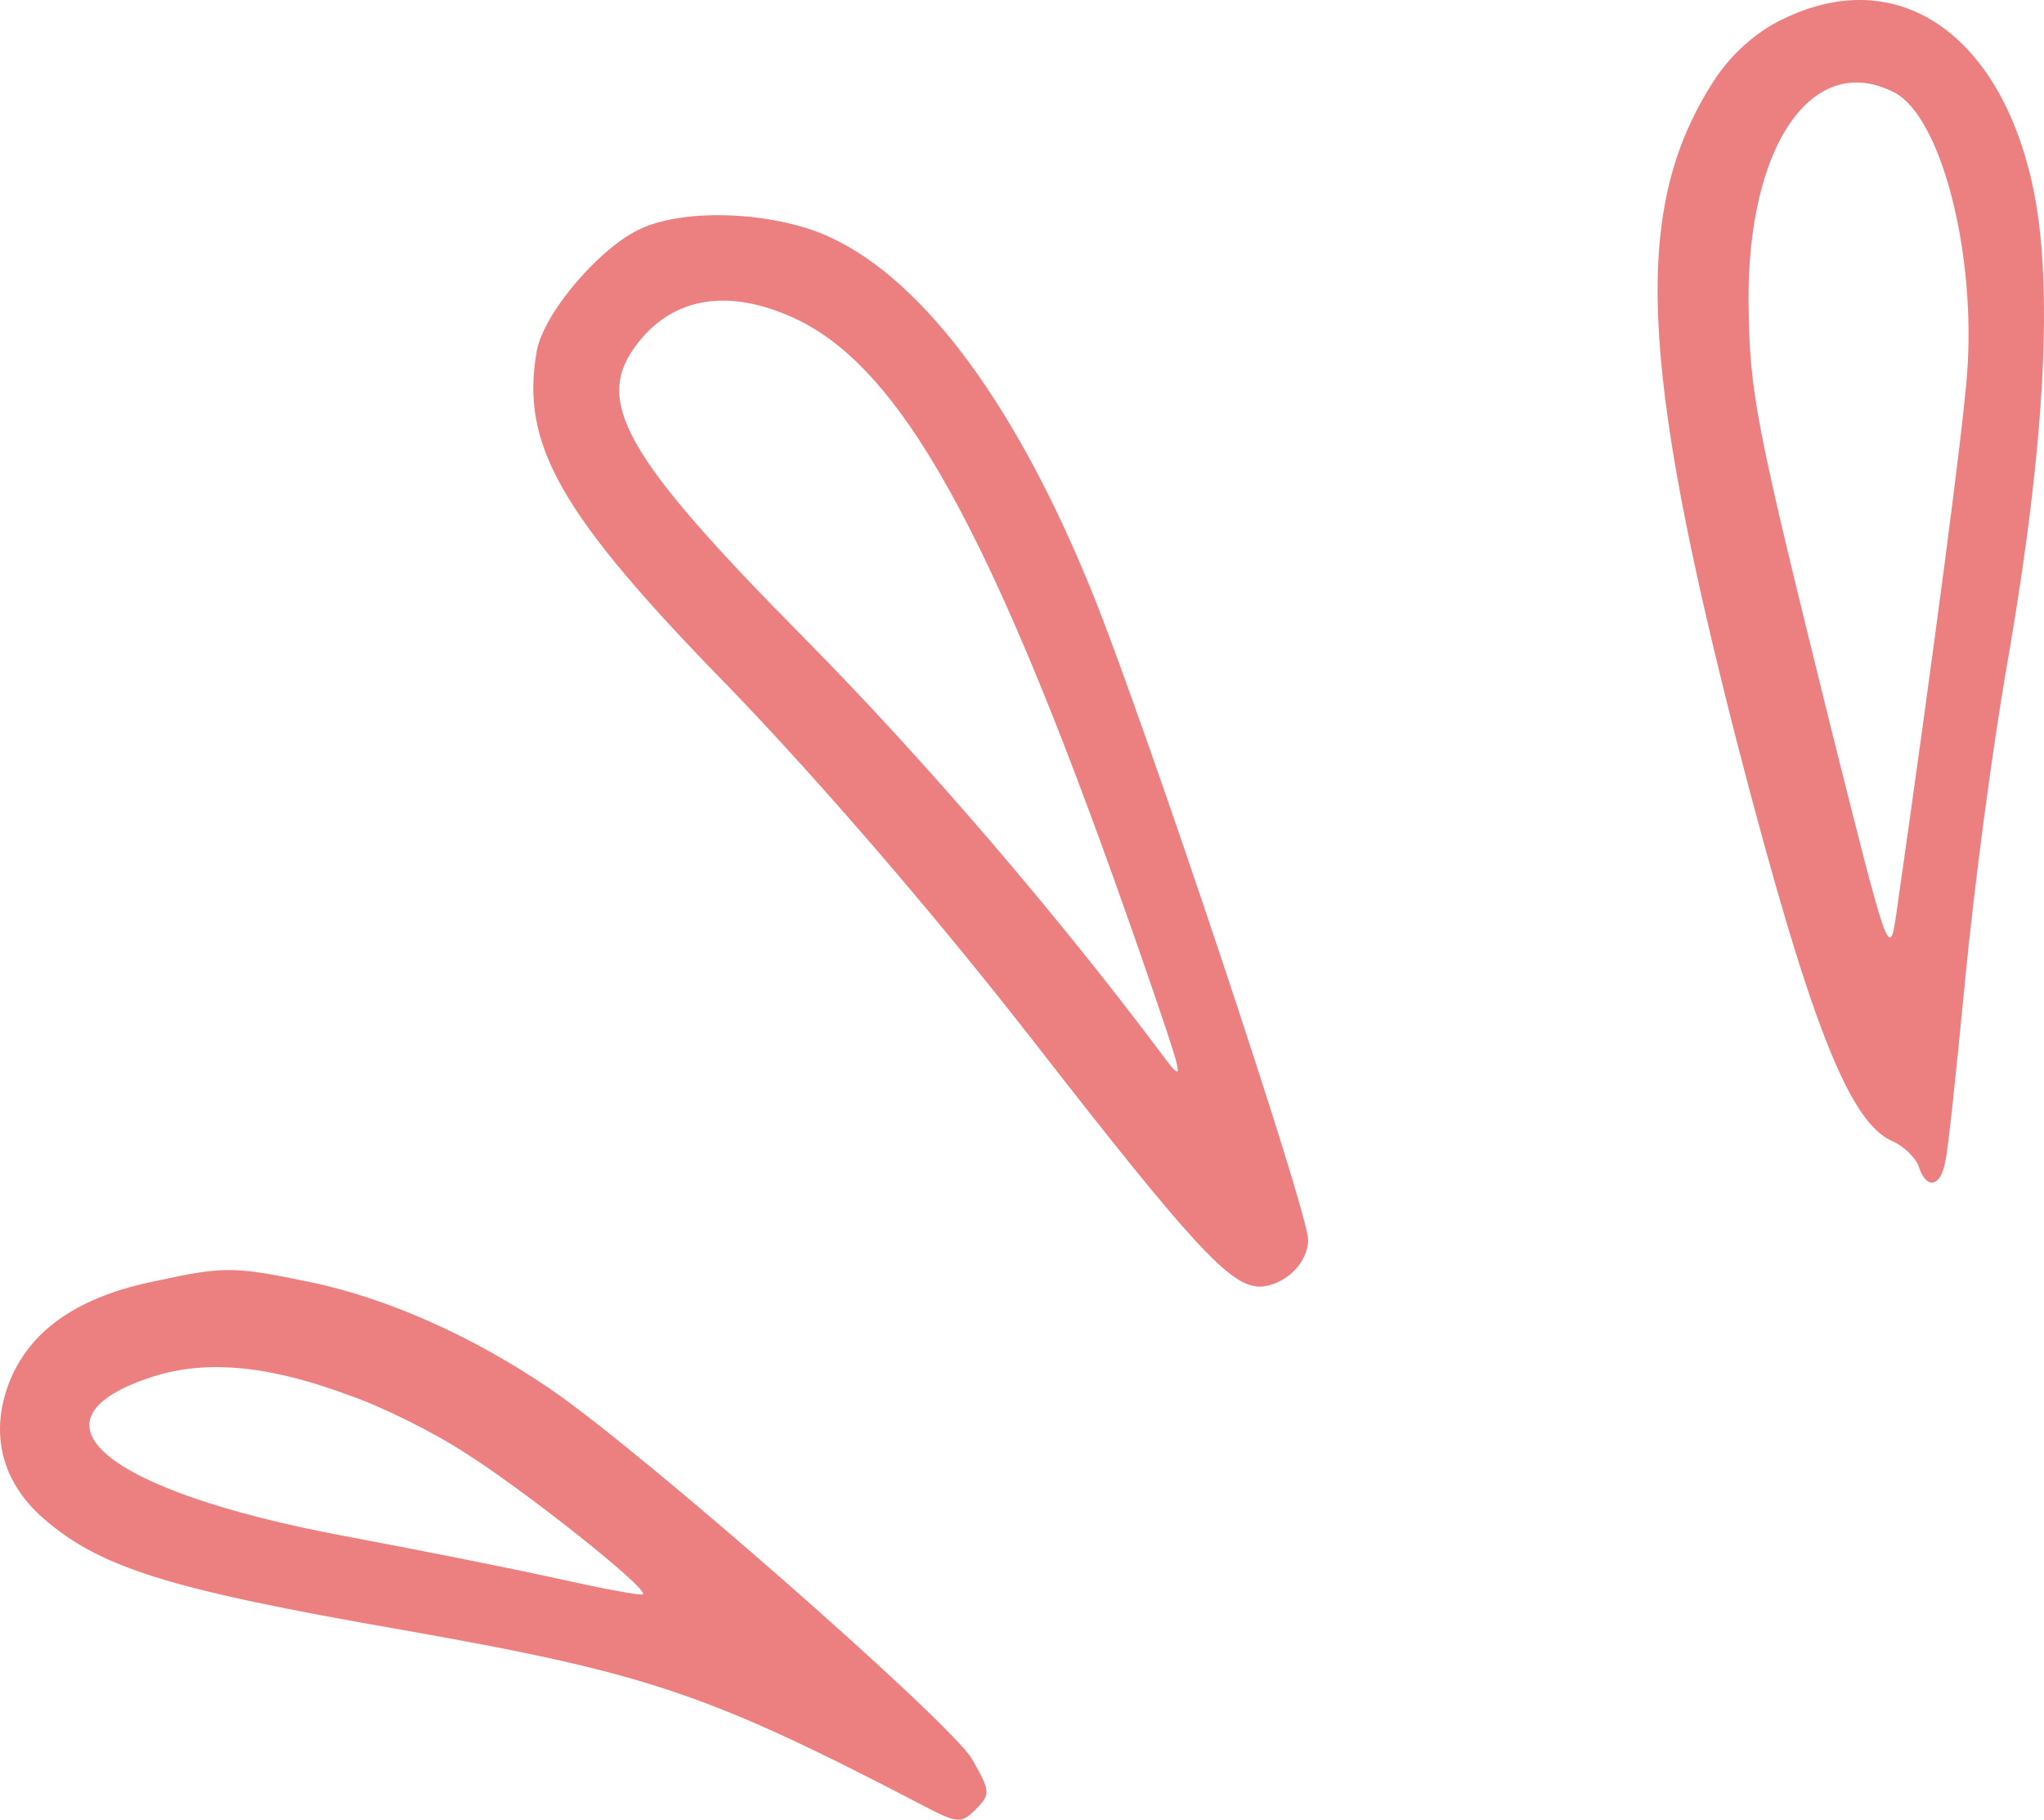 <svg width="82" height="73" viewBox="0 0 82 73" fill="none" xmlns="http://www.w3.org/2000/svg">
<path fill-rule="evenodd" clip-rule="evenodd" d="M71.478 0.786C70.415 1.315 69.429 2.18 68.71 3.313C65.488 8.368 65.753 14.474 69.734 29.977C72.579 40.912 74.168 45.025 75.912 45.779C76.366 45.966 76.859 46.456 76.975 46.797C77.279 47.739 77.849 47.629 78.037 46.61C78.153 46.158 78.492 42.877 78.835 39.331C79.177 35.748 79.936 29.905 80.578 26.321C82.056 17.722 82.4 11.274 81.525 7.354C80.158 1.243 76.028 -1.472 71.478 0.791V0.786ZM76.028 3.727C77.888 4.745 79.289 10.174 78.912 15.041C78.723 17.453 77.622 25.827 76.067 36.723C75.801 38.534 75.724 38.27 73.448 29.18C70.453 17.073 70.188 15.829 70.149 12.211C70.072 5.836 72.729 1.992 76.028 3.727Z" fill="#EC7F7F"/>
<path fill-rule="evenodd" clip-rule="evenodd" d="M25.747 9.156C24.114 9.871 21.838 12.514 21.539 14.056C20.858 17.827 22.447 20.619 29.311 27.633C32.799 31.255 37.349 36.497 41.407 41.7C47.89 50.036 49.368 51.616 50.547 51.616C51.532 51.578 52.479 50.675 52.479 49.733C52.479 48.604 46.035 29.295 43.871 23.9C40.837 16.357 37.123 11.303 33.331 9.53C31.171 8.512 27.606 8.324 25.747 9.156ZM31.814 12.74C36.403 14.815 40.233 22.094 46.45 40.307C47.474 43.324 47.474 43.439 46.677 42.382C42.509 36.8 37.084 30.468 32.268 25.601C24.988 18.245 23.776 16.059 25.592 13.758C27.031 11.908 29.234 11.572 31.809 12.74H31.814Z" fill="#EC7F7F"/>
<path fill-rule="evenodd" clip-rule="evenodd" d="M6.221 51.395C3.226 52.001 1.328 53.278 0.458 55.243C-0.416 57.28 -0.034 59.241 1.56 60.749C3.874 62.863 6.603 63.728 16.158 65.39C25.978 67.124 28.369 67.917 37.05 72.443C38.417 73.159 38.567 73.159 39.137 72.592C39.745 71.987 39.745 71.876 38.987 70.555C38.113 69.085 25.756 58.222 22.037 55.695C18.926 53.581 15.515 52.073 12.443 51.434C9.371 50.795 8.994 50.795 6.226 51.395H6.221ZM14.071 55.998C15.361 56.449 17.409 57.468 18.621 58.261C20.974 59.731 26.017 63.728 25.79 63.954C25.751 64.031 24.157 63.728 22.302 63.315C20.447 62.901 16.617 62.147 13.81 61.619C4.139 59.807 0.729 56.944 6.187 55.21C8.347 54.532 10.888 54.797 14.076 56.002L14.071 55.998Z" fill="#EC7F7F"/>
</svg>
